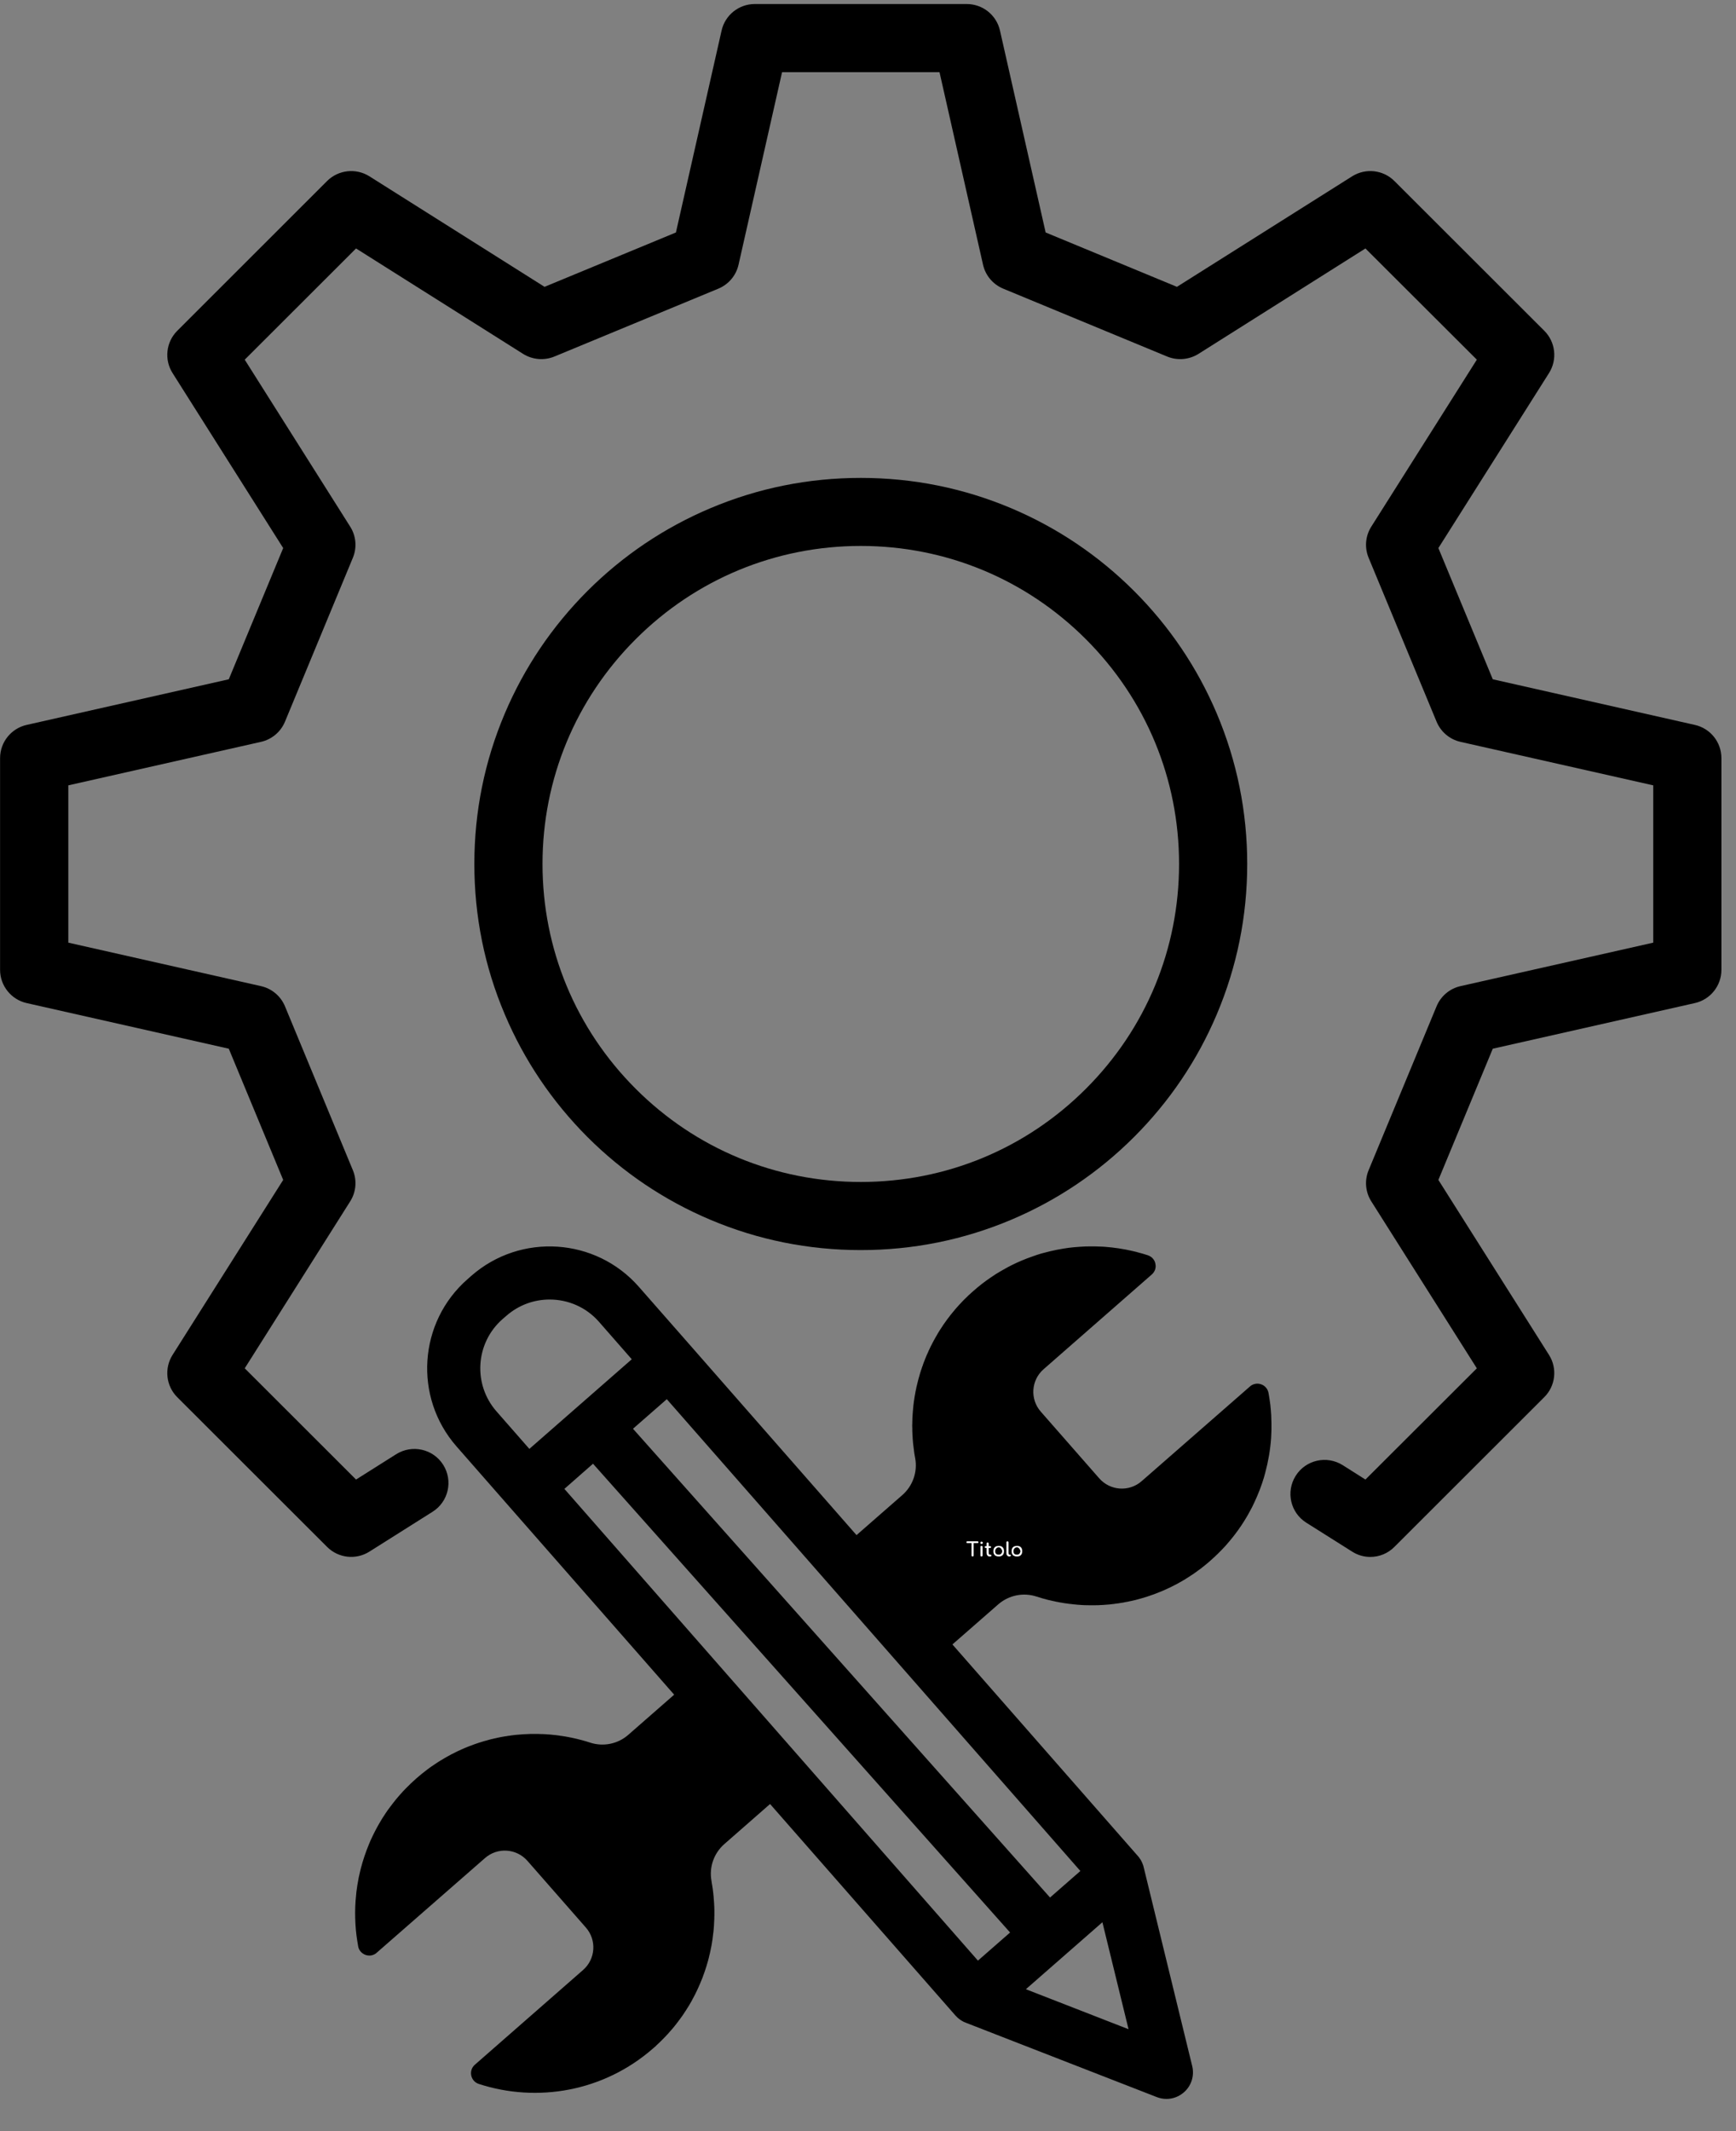 <svg xmlns="http://www.w3.org/2000/svg" xmlns:xlink="http://www.w3.org/1999/xlink" width="119" zoomAndPan="magnify" viewBox="0 0 89.25 109.5" height="146" preserveAspectRatio="xMidYMid meet" version="1.0"><rect x="0" y="0" width="89.25" height="109.5" fill="#808080" stroke="none"/><defs><g/><clipPath id="6c6a8fa422"><path d="M 0 0.207 L 88.508 0.207 L 88.508 80 L 0 80 Z M 0 0.207 " clip-rule="nonzero"/></clipPath><clipPath id="474e3ea16d"><path d="M 0.504 1 L 2 1 L 2 2 L 0.504 2 Z M 0.504 1 " clip-rule="nonzero"/></clipPath><clipPath id="732d431a47"><path d="M 3 1 L 3.836 1 L 3.836 2 L 3 2 Z M 3 1 " clip-rule="nonzero"/></clipPath><clipPath id="0ca55a64b2"><rect x="0" width="4" y="0" height="3"/></clipPath></defs><path fill="#000000" d="M 65.355 72.715 C 65.344 72.535 65.328 72.355 65.309 72.176 C 65.305 72.156 65.305 72.141 65.301 72.121 C 65.277 71.938 65.25 71.75 65.215 71.566 C 65.195 71.469 65.156 71.383 65.102 71.316 C 64.957 71.129 64.703 71.047 64.477 71.117 C 64.438 71.129 64.398 71.145 64.359 71.168 C 64.348 71.172 64.336 71.18 64.324 71.188 C 64.305 71.203 64.281 71.219 64.262 71.238 L 58.695 76.102 C 58.055 76.664 57.078 76.602 56.512 75.957 L 53.508 72.531 C 52.945 71.891 53.008 70.914 53.652 70.352 L 59.215 65.484 C 59.238 65.465 59.254 65.449 59.273 65.426 C 59.316 65.375 59.352 65.32 59.375 65.262 C 59.383 65.238 59.391 65.215 59.398 65.188 C 59.402 65.164 59.406 65.141 59.41 65.117 C 59.41 65.105 59.414 65.09 59.414 65.078 C 59.414 65.043 59.414 65.004 59.406 64.969 C 59.395 64.859 59.348 64.754 59.273 64.668 C 59.258 64.648 59.238 64.633 59.219 64.613 C 59.211 64.605 59.199 64.598 59.191 64.59 C 59.141 64.551 59.078 64.52 59.012 64.496 C 58.836 64.438 58.656 64.387 58.473 64.34 C 58.457 64.336 58.438 64.328 58.422 64.324 C 58.246 64.281 58.066 64.242 57.891 64.207 C 57.879 64.203 57.867 64.203 57.855 64.199 C 57.621 64.156 57.387 64.121 57.152 64.094 C 57.148 64.094 57.145 64.094 57.141 64.094 C 57.047 64.082 56.949 64.074 56.855 64.066 C 56.805 64.062 56.754 64.059 56.707 64.055 C 56.414 64.039 56.117 64.035 55.824 64.043 C 55.727 64.047 55.629 64.051 55.531 64.059 C 55.336 64.07 55.141 64.09 54.945 64.113 C 54.859 64.125 54.773 64.137 54.684 64.152 C 54.566 64.172 54.449 64.191 54.332 64.215 C 54.098 64.262 53.871 64.316 53.641 64.379 C 53.594 64.391 53.547 64.406 53.496 64.418 C 53.43 64.441 53.363 64.461 53.301 64.48 C 53.223 64.508 53.148 64.531 53.074 64.559 C 52.883 64.625 52.699 64.695 52.516 64.773 C 52.191 64.91 51.875 65.066 51.566 65.246 C 51.434 65.32 51.301 65.398 51.172 65.48 C 51.086 65.535 51 65.594 50.914 65.652 C 50.617 65.855 50.328 66.078 50.051 66.324 C 50.008 66.359 49.965 66.398 49.926 66.434 C 49.91 66.445 49.898 66.461 49.887 66.473 C 49.859 66.496 49.828 66.523 49.801 66.547 C 49.785 66.562 49.77 66.578 49.754 66.594 C 49.73 66.617 49.707 66.641 49.684 66.664 C 49.664 66.68 49.648 66.695 49.633 66.711 C 49.609 66.734 49.586 66.758 49.562 66.781 C 49.547 66.797 49.531 66.812 49.516 66.828 C 49.492 66.852 49.469 66.875 49.449 66.898 C 49.434 66.918 49.418 66.934 49.402 66.949 C 49.379 66.973 49.355 66.996 49.332 67.023 C 49.32 67.039 49.305 67.055 49.289 67.07 C 49.266 67.098 49.242 67.121 49.219 67.148 C 49.207 67.164 49.191 67.18 49.18 67.191 C 49.152 67.223 49.125 67.254 49.098 67.285 C 49.09 67.297 49.082 67.305 49.074 67.316 C 49.039 67.359 49.004 67.398 48.969 67.441 C 48.961 67.453 48.953 67.461 48.945 67.473 C 48.918 67.504 48.895 67.535 48.867 67.566 C 48.855 67.582 48.844 67.598 48.832 67.613 C 48.809 67.641 48.789 67.668 48.77 67.695 C 48.754 67.715 48.742 67.73 48.73 67.746 C 48.711 67.773 48.691 67.801 48.672 67.824 C 48.66 67.844 48.645 67.863 48.633 67.879 C 48.613 67.906 48.594 67.93 48.578 67.957 C 48.562 67.977 48.551 67.996 48.539 68.012 C 48.52 68.039 48.504 68.066 48.484 68.09 C 48.473 68.109 48.461 68.129 48.449 68.145 C 48.43 68.172 48.41 68.199 48.395 68.227 C 48.383 68.246 48.371 68.262 48.359 68.281 C 48.34 68.309 48.32 68.34 48.301 68.371 C 48.293 68.387 48.285 68.398 48.273 68.414 C 48.246 68.461 48.219 68.504 48.191 68.551 C 48.191 68.551 48.191 68.551 48.191 68.555 C 48.164 68.598 48.137 68.645 48.113 68.688 C 48.102 68.703 48.094 68.719 48.086 68.734 C 48.07 68.766 48.051 68.797 48.035 68.828 C 48.023 68.844 48.016 68.863 48.004 68.883 C 47.988 68.91 47.973 68.938 47.961 68.965 C 47.949 68.984 47.938 69.004 47.93 69.023 C 47.914 69.051 47.902 69.082 47.887 69.109 C 47.875 69.129 47.867 69.148 47.855 69.168 C 47.844 69.195 47.828 69.223 47.816 69.25 C 47.805 69.27 47.797 69.289 47.789 69.309 C 47.773 69.34 47.762 69.367 47.746 69.395 C 47.738 69.414 47.73 69.434 47.723 69.453 C 47.707 69.484 47.695 69.516 47.68 69.547 C 47.672 69.562 47.664 69.582 47.656 69.598 C 47.641 69.633 47.625 69.672 47.609 69.707 C 47.605 69.719 47.602 69.73 47.598 69.742 C 47.574 69.789 47.555 69.84 47.539 69.887 C 47.531 69.898 47.527 69.914 47.523 69.926 C 47.508 69.961 47.496 69.996 47.48 70.035 C 47.477 70.051 47.469 70.07 47.461 70.09 C 47.449 70.121 47.438 70.152 47.43 70.184 C 47.422 70.203 47.414 70.223 47.406 70.242 C 47.398 70.27 47.387 70.301 47.379 70.332 C 47.371 70.352 47.363 70.371 47.355 70.395 C 47.348 70.422 47.336 70.453 47.328 70.48 C 47.32 70.5 47.316 70.523 47.309 70.543 C 47.301 70.574 47.289 70.602 47.281 70.633 C 47.277 70.652 47.27 70.672 47.266 70.695 C 47.254 70.723 47.246 70.754 47.238 70.785 C 47.234 70.805 47.227 70.824 47.223 70.844 C 47.215 70.879 47.203 70.914 47.195 70.945 C 47.191 70.961 47.188 70.98 47.184 70.996 C 47.172 71.047 47.156 71.098 47.145 71.148 C 47.145 71.148 47.145 71.148 47.145 71.152 C 47.133 71.199 47.121 71.25 47.109 71.297 C 47.105 71.316 47.105 71.332 47.102 71.348 C 47.094 71.383 47.086 71.418 47.078 71.453 C 47.074 71.473 47.07 71.492 47.066 71.512 C 47.062 71.543 47.055 71.574 47.051 71.605 C 47.047 71.625 47.043 71.648 47.039 71.668 C 47.035 71.699 47.027 71.727 47.023 71.758 C 47.02 71.781 47.016 71.801 47.012 71.824 C 47.008 71.852 47.004 71.883 47 71.914 C 46.996 71.934 46.992 71.957 46.988 71.977 C 46.984 72.008 46.98 72.039 46.977 72.07 C 46.973 72.09 46.973 72.113 46.969 72.133 C 46.965 72.164 46.961 72.199 46.957 72.23 C 46.957 72.25 46.953 72.27 46.953 72.285 C 46.949 72.328 46.945 72.367 46.941 72.406 C 46.938 72.418 46.938 72.43 46.938 72.441 C 46.934 72.492 46.926 72.547 46.926 72.598 C 46.922 72.609 46.922 72.625 46.922 72.637 C 46.918 72.676 46.918 72.715 46.914 72.754 C 46.914 72.77 46.914 72.789 46.91 72.809 C 46.91 72.844 46.91 72.875 46.906 72.906 C 46.906 72.93 46.906 72.949 46.906 72.969 C 46.902 73 46.902 73.031 46.902 73.062 C 46.902 73.086 46.902 73.105 46.902 73.129 C 46.902 73.16 46.902 73.188 46.898 73.219 C 46.898 73.242 46.898 73.262 46.898 73.285 C 46.898 73.316 46.902 73.348 46.902 73.379 C 46.902 73.398 46.902 73.418 46.902 73.441 C 46.902 73.473 46.902 73.504 46.902 73.535 C 46.906 73.559 46.906 73.578 46.906 73.598 C 46.906 73.633 46.91 73.668 46.91 73.703 C 46.91 73.719 46.91 73.734 46.914 73.754 C 46.914 73.805 46.918 73.855 46.922 73.906 C 46.922 73.91 46.922 73.914 46.922 73.914 C 46.926 73.965 46.93 74.016 46.934 74.062 C 46.938 74.078 46.938 74.098 46.938 74.113 C 46.941 74.148 46.945 74.184 46.949 74.219 C 46.953 74.238 46.953 74.258 46.957 74.277 C 46.961 74.309 46.965 74.34 46.969 74.375 C 46.969 74.395 46.973 74.414 46.977 74.438 C 46.98 74.469 46.984 74.5 46.988 74.527 C 46.988 74.551 46.992 74.57 46.996 74.594 C 47 74.625 47.004 74.652 47.008 74.684 C 47.012 74.707 47.016 74.727 47.02 74.75 C 47.023 74.781 47.031 74.812 47.035 74.84 C 47.039 74.863 47.043 74.883 47.047 74.902 C 47.047 74.91 47.047 74.918 47.051 74.926 C 47.18 75.629 46.926 76.348 46.391 76.816 L 44.035 78.875 L 35.434 69.066 L 32.844 66.117 C 30.629 63.59 26.77 63.336 24.238 65.547 L 24.039 65.723 C 21.508 67.934 21.254 71.789 23.469 74.316 L 26.059 77.27 L 34.66 87.074 L 32.305 89.133 C 31.77 89.605 31.023 89.758 30.344 89.539 C 30.336 89.535 30.328 89.535 30.32 89.531 C 30.301 89.527 30.281 89.52 30.262 89.512 C 30.23 89.504 30.199 89.496 30.172 89.484 C 30.152 89.48 30.129 89.473 30.109 89.465 C 30.078 89.457 30.051 89.449 30.02 89.441 C 30 89.434 29.977 89.43 29.957 89.422 C 29.926 89.414 29.898 89.406 29.867 89.398 C 29.848 89.395 29.828 89.387 29.805 89.383 C 29.773 89.375 29.742 89.367 29.715 89.359 C 29.695 89.355 29.672 89.352 29.652 89.344 C 29.621 89.336 29.586 89.328 29.551 89.32 C 29.535 89.316 29.52 89.312 29.5 89.309 C 29.453 89.301 29.406 89.289 29.355 89.277 C 29.355 89.277 29.352 89.277 29.348 89.277 C 29.297 89.266 29.246 89.258 29.195 89.246 C 29.18 89.246 29.164 89.242 29.145 89.238 C 29.113 89.23 29.078 89.227 29.043 89.219 C 29.023 89.219 29.004 89.215 28.984 89.211 C 28.953 89.207 28.922 89.199 28.887 89.195 C 28.867 89.191 28.848 89.188 28.824 89.188 C 28.793 89.184 28.766 89.176 28.734 89.172 C 28.711 89.172 28.691 89.168 28.668 89.164 C 28.637 89.16 28.609 89.156 28.578 89.152 C 28.555 89.152 28.535 89.148 28.512 89.145 C 28.48 89.145 28.453 89.141 28.422 89.137 C 28.398 89.133 28.379 89.133 28.359 89.129 C 28.324 89.125 28.293 89.125 28.262 89.121 C 28.242 89.121 28.223 89.117 28.203 89.117 C 28.164 89.113 28.125 89.109 28.086 89.109 C 28.074 89.109 28.059 89.105 28.047 89.105 C 27.996 89.102 27.945 89.102 27.891 89.098 C 27.879 89.098 27.867 89.098 27.855 89.098 C 27.816 89.094 27.777 89.094 27.734 89.094 C 27.719 89.09 27.699 89.09 27.68 89.09 C 27.645 89.09 27.613 89.09 27.582 89.09 C 27.559 89.09 27.539 89.09 27.52 89.09 C 27.488 89.09 27.457 89.09 27.426 89.09 C 27.402 89.09 27.383 89.09 27.359 89.09 C 27.328 89.09 27.297 89.09 27.27 89.09 C 27.246 89.094 27.223 89.094 27.203 89.094 C 27.172 89.094 27.141 89.094 27.109 89.098 C 27.09 89.098 27.066 89.098 27.047 89.102 C 27.016 89.102 26.984 89.102 26.949 89.105 C 26.93 89.105 26.91 89.105 26.891 89.109 C 26.855 89.109 26.82 89.113 26.785 89.117 C 26.77 89.117 26.75 89.117 26.734 89.121 C 26.684 89.125 26.633 89.129 26.586 89.133 C 26.582 89.133 26.582 89.133 26.578 89.133 C 26.527 89.137 26.477 89.145 26.426 89.148 C 26.406 89.152 26.391 89.152 26.375 89.156 C 26.34 89.16 26.305 89.164 26.27 89.168 C 26.25 89.172 26.23 89.176 26.207 89.18 C 26.176 89.184 26.145 89.188 26.113 89.191 C 26.094 89.195 26.07 89.199 26.051 89.203 C 26.02 89.207 25.988 89.211 25.961 89.215 C 25.938 89.219 25.914 89.223 25.895 89.227 C 25.863 89.234 25.832 89.238 25.805 89.242 C 25.781 89.246 25.762 89.25 25.738 89.254 C 25.707 89.262 25.676 89.27 25.648 89.273 C 25.625 89.277 25.605 89.281 25.586 89.285 C 25.551 89.293 25.52 89.301 25.488 89.309 C 25.469 89.312 25.449 89.316 25.43 89.32 C 25.395 89.328 25.355 89.336 25.316 89.348 C 25.305 89.352 25.293 89.352 25.277 89.355 C 25.227 89.367 25.176 89.383 25.125 89.395 C 25.113 89.398 25.102 89.402 25.09 89.406 C 25.051 89.414 25.012 89.426 24.977 89.438 C 24.957 89.441 24.938 89.445 24.918 89.453 C 24.887 89.461 24.855 89.473 24.824 89.48 C 24.805 89.488 24.781 89.492 24.762 89.5 C 24.73 89.508 24.703 89.52 24.672 89.527 C 24.652 89.535 24.629 89.539 24.609 89.547 C 24.578 89.559 24.551 89.566 24.52 89.578 C 24.5 89.586 24.48 89.59 24.457 89.598 C 24.43 89.609 24.398 89.621 24.371 89.629 C 24.348 89.637 24.328 89.645 24.309 89.652 C 24.277 89.664 24.246 89.676 24.219 89.688 C 24.199 89.695 24.18 89.699 24.16 89.707 C 24.125 89.723 24.094 89.734 24.062 89.746 C 24.043 89.754 24.027 89.762 24.012 89.766 C 23.965 89.785 23.918 89.805 23.867 89.824 C 23.867 89.828 23.867 89.828 23.863 89.828 C 23.816 89.848 23.766 89.871 23.719 89.891 C 23.703 89.898 23.688 89.906 23.672 89.914 C 23.637 89.93 23.605 89.941 23.574 89.957 C 23.555 89.969 23.535 89.977 23.516 89.984 C 23.488 90 23.457 90.012 23.43 90.027 C 23.41 90.039 23.391 90.047 23.367 90.059 C 23.34 90.07 23.312 90.086 23.285 90.102 C 23.266 90.109 23.246 90.121 23.223 90.129 C 23.195 90.145 23.168 90.16 23.141 90.176 C 23.121 90.188 23.102 90.195 23.082 90.207 C 23.055 90.223 23.023 90.238 22.996 90.254 C 22.977 90.266 22.957 90.273 22.941 90.285 C 22.91 90.301 22.879 90.32 22.852 90.336 C 22.832 90.348 22.816 90.355 22.801 90.367 C 22.766 90.387 22.73 90.406 22.695 90.43 C 22.684 90.438 22.672 90.441 22.66 90.449 C 22.613 90.48 22.566 90.508 22.523 90.535 C 22.512 90.543 22.5 90.551 22.488 90.559 C 22.453 90.582 22.418 90.602 22.387 90.625 C 22.367 90.637 22.352 90.648 22.336 90.66 C 22.309 90.68 22.277 90.699 22.25 90.719 C 22.23 90.73 22.215 90.742 22.195 90.754 C 22.168 90.773 22.141 90.793 22.113 90.812 C 22.098 90.824 22.078 90.84 22.059 90.852 C 22.035 90.871 22.008 90.891 21.98 90.91 C 21.961 90.926 21.945 90.938 21.926 90.953 C 21.898 90.973 21.875 90.992 21.848 91.012 C 21.832 91.027 21.812 91.039 21.793 91.055 C 21.766 91.074 21.742 91.094 21.715 91.117 C 21.699 91.129 21.68 91.145 21.664 91.156 C 21.633 91.18 21.605 91.203 21.578 91.23 C 21.562 91.242 21.551 91.254 21.535 91.266 C 21.492 91.301 21.449 91.336 21.41 91.371 C 21.211 91.547 21.02 91.727 20.84 91.914 C 20.77 91.988 20.695 92.062 20.629 92.141 C 20.586 92.188 20.543 92.234 20.5 92.285 C 20.395 92.406 20.293 92.531 20.195 92.66 C 20.102 92.777 20.012 92.902 19.922 93.023 C 19.887 93.074 19.855 93.121 19.82 93.172 C 19.797 93.207 19.773 93.246 19.75 93.281 C 19.719 93.328 19.691 93.375 19.66 93.418 C 19.609 93.504 19.559 93.586 19.508 93.672 C 19.426 93.812 19.348 93.957 19.273 94.102 C 19.195 94.258 19.117 94.414 19.047 94.57 C 19.02 94.637 18.992 94.699 18.965 94.766 C 18.797 95.172 18.656 95.59 18.547 96.016 C 18.539 96.051 18.527 96.09 18.52 96.129 C 18.492 96.234 18.469 96.344 18.445 96.453 C 18.441 96.48 18.438 96.508 18.43 96.535 C 18.387 96.754 18.352 96.977 18.324 97.199 C 18.309 97.352 18.293 97.508 18.281 97.66 C 18.266 97.867 18.258 98.07 18.258 98.277 C 18.258 98.441 18.262 98.609 18.27 98.773 C 18.273 98.82 18.273 98.867 18.277 98.91 C 18.289 99.094 18.305 99.273 18.328 99.453 C 18.34 99.531 18.348 99.613 18.363 99.691 C 18.379 99.797 18.395 99.898 18.414 100.004 C 18.43 100.098 18.469 100.18 18.52 100.246 C 18.531 100.258 18.539 100.273 18.551 100.281 C 18.559 100.293 18.57 100.305 18.582 100.316 C 18.594 100.324 18.605 100.336 18.617 100.344 C 18.629 100.355 18.641 100.363 18.652 100.371 C 18.746 100.438 18.859 100.477 18.977 100.477 C 18.977 100.477 18.977 100.477 18.98 100.477 C 19.016 100.477 19.051 100.477 19.09 100.469 C 19.102 100.465 19.113 100.465 19.125 100.461 C 19.188 100.445 19.246 100.422 19.305 100.383 C 19.324 100.367 19.348 100.352 19.367 100.332 L 24.934 95.469 C 25.574 94.906 26.551 94.969 27.117 95.613 L 30.121 99.039 C 30.684 99.68 30.621 100.656 29.977 101.219 L 24.414 106.086 C 24.074 106.383 24.188 106.934 24.617 107.074 C 27.613 108.051 31.035 107.473 33.578 105.246 C 33.621 105.211 33.66 105.172 33.703 105.137 C 33.715 105.121 33.73 105.109 33.742 105.098 C 33.77 105.074 33.797 105.047 33.824 105.02 C 33.84 105.008 33.855 104.992 33.871 104.977 C 33.898 104.953 33.922 104.93 33.945 104.906 C 33.961 104.891 33.977 104.875 33.992 104.859 C 34.016 104.836 34.039 104.812 34.062 104.789 C 34.078 104.773 34.098 104.758 34.113 104.738 C 34.133 104.715 34.156 104.691 34.18 104.668 C 34.195 104.652 34.211 104.637 34.227 104.621 C 34.25 104.598 34.273 104.57 34.293 104.547 C 34.309 104.531 34.324 104.516 34.34 104.5 C 34.363 104.473 34.387 104.449 34.406 104.422 C 34.422 104.406 34.434 104.391 34.449 104.375 C 34.477 104.348 34.5 104.316 34.527 104.285 C 34.535 104.273 34.547 104.262 34.555 104.254 C 34.59 104.211 34.625 104.168 34.66 104.129 C 34.668 104.117 34.676 104.105 34.684 104.098 C 34.711 104.066 34.734 104.035 34.762 104 C 34.773 103.984 34.785 103.969 34.797 103.953 C 34.816 103.926 34.84 103.902 34.859 103.875 C 34.871 103.855 34.887 103.84 34.898 103.82 C 34.918 103.797 34.938 103.77 34.957 103.742 C 34.969 103.727 34.98 103.707 34.996 103.688 C 35.012 103.664 35.031 103.637 35.051 103.613 C 35.062 103.594 35.078 103.574 35.09 103.559 C 35.105 103.531 35.125 103.504 35.145 103.477 C 35.156 103.461 35.168 103.441 35.18 103.422 C 35.199 103.398 35.215 103.367 35.234 103.34 C 35.246 103.324 35.258 103.309 35.27 103.289 C 35.289 103.258 35.305 103.23 35.324 103.199 C 35.336 103.184 35.344 103.168 35.352 103.156 C 35.383 103.109 35.41 103.062 35.438 103.02 C 35.438 103.016 35.438 103.016 35.438 103.016 C 35.465 102.969 35.488 102.926 35.516 102.883 C 35.523 102.867 35.531 102.852 35.543 102.836 C 35.559 102.805 35.578 102.773 35.594 102.742 C 35.602 102.723 35.613 102.707 35.621 102.688 C 35.637 102.66 35.652 102.633 35.668 102.602 C 35.68 102.582 35.688 102.562 35.699 102.543 C 35.711 102.516 35.727 102.488 35.742 102.461 C 35.75 102.441 35.762 102.422 35.77 102.402 C 35.785 102.375 35.797 102.348 35.812 102.316 C 35.82 102.297 35.832 102.277 35.84 102.258 C 35.855 102.23 35.867 102.203 35.879 102.172 C 35.891 102.152 35.898 102.133 35.906 102.113 C 35.922 102.086 35.934 102.055 35.945 102.023 C 35.953 102.008 35.961 101.988 35.969 101.973 C 35.984 101.934 36 101.898 36.016 101.859 C 36.02 101.848 36.027 101.836 36.031 101.824 C 36.051 101.777 36.07 101.73 36.09 101.68 C 36.094 101.668 36.098 101.656 36.105 101.645 C 36.117 101.605 36.133 101.57 36.145 101.535 C 36.152 101.516 36.16 101.496 36.164 101.48 C 36.176 101.449 36.188 101.418 36.199 101.387 C 36.207 101.367 36.215 101.348 36.219 101.328 C 36.23 101.297 36.242 101.266 36.25 101.238 C 36.258 101.219 36.266 101.195 36.27 101.176 C 36.281 101.148 36.289 101.117 36.297 101.09 C 36.305 101.066 36.312 101.047 36.32 101.023 C 36.328 100.996 36.336 100.965 36.344 100.938 C 36.352 100.918 36.355 100.895 36.363 100.875 C 36.371 100.844 36.379 100.812 36.391 100.781 C 36.395 100.762 36.398 100.742 36.406 100.723 C 36.414 100.691 36.422 100.656 36.434 100.621 C 36.438 100.605 36.441 100.59 36.445 100.574 C 36.457 100.523 36.469 100.473 36.48 100.422 C 36.48 100.418 36.484 100.418 36.484 100.418 C 36.496 100.367 36.504 100.32 36.516 100.27 C 36.52 100.254 36.523 100.234 36.527 100.219 C 36.535 100.184 36.543 100.152 36.547 100.117 C 36.551 100.098 36.555 100.078 36.559 100.059 C 36.566 100.027 36.57 99.996 36.578 99.965 C 36.582 99.941 36.586 99.922 36.59 99.898 C 36.594 99.871 36.598 99.84 36.605 99.809 C 36.605 99.789 36.609 99.766 36.613 99.746 C 36.617 99.715 36.625 99.684 36.629 99.656 C 36.633 99.633 36.633 99.613 36.637 99.59 C 36.641 99.559 36.645 99.527 36.648 99.496 C 36.652 99.477 36.656 99.457 36.656 99.434 C 36.66 99.402 36.664 99.371 36.668 99.336 C 36.672 99.32 36.672 99.301 36.676 99.281 C 36.68 99.242 36.684 99.203 36.688 99.164 C 36.688 99.152 36.691 99.137 36.691 99.125 C 36.695 99.074 36.699 99.023 36.703 98.973 C 36.703 98.957 36.703 98.945 36.707 98.934 C 36.707 98.895 36.711 98.855 36.711 98.816 C 36.715 98.797 36.715 98.777 36.715 98.758 C 36.719 98.727 36.719 98.695 36.719 98.66 C 36.723 98.641 36.723 98.621 36.723 98.598 C 36.723 98.566 36.723 98.535 36.723 98.504 C 36.727 98.484 36.727 98.461 36.727 98.441 C 36.727 98.41 36.727 98.379 36.727 98.348 C 36.727 98.328 36.727 98.305 36.727 98.285 C 36.727 98.254 36.727 98.223 36.727 98.191 C 36.727 98.172 36.727 98.148 36.727 98.129 C 36.723 98.094 36.723 98.062 36.723 98.031 C 36.723 98.012 36.723 97.992 36.723 97.973 C 36.719 97.938 36.719 97.902 36.715 97.867 C 36.715 97.848 36.715 97.832 36.715 97.816 C 36.711 97.766 36.707 97.711 36.703 97.66 C 36.703 97.656 36.703 97.656 36.703 97.652 C 36.699 97.602 36.695 97.555 36.691 97.504 C 36.691 97.488 36.688 97.469 36.688 97.453 C 36.684 97.418 36.68 97.383 36.676 97.348 C 36.676 97.328 36.672 97.309 36.672 97.289 C 36.668 97.258 36.664 97.227 36.66 97.195 C 36.656 97.172 36.656 97.152 36.652 97.129 C 36.648 97.102 36.645 97.07 36.641 97.039 C 36.637 97.016 36.633 96.996 36.629 96.973 C 36.625 96.945 36.621 96.914 36.617 96.883 C 36.613 96.863 36.609 96.84 36.605 96.82 C 36.602 96.789 36.598 96.758 36.59 96.727 C 36.59 96.707 36.586 96.684 36.582 96.664 C 36.578 96.656 36.578 96.648 36.578 96.641 C 36.449 95.941 36.699 95.223 37.238 94.75 L 39.59 92.691 L 49.121 103.559 C 49.125 103.562 49.133 103.57 49.137 103.574 C 49.145 103.582 49.152 103.59 49.16 103.598 C 49.172 103.613 49.184 103.625 49.199 103.637 C 49.203 103.645 49.211 103.648 49.215 103.656 C 49.234 103.672 49.254 103.688 49.27 103.703 C 49.273 103.707 49.273 103.707 49.277 103.707 C 49.32 103.746 49.367 103.781 49.418 103.809 C 49.441 103.824 49.465 103.84 49.488 103.852 C 49.492 103.855 49.492 103.855 49.496 103.855 C 49.52 103.871 49.543 103.883 49.566 103.895 C 49.57 103.895 49.57 103.895 49.574 103.895 C 49.605 103.91 49.637 103.922 49.668 103.934 L 59.473 107.75 C 59.633 107.812 59.801 107.844 59.969 107.844 C 60.293 107.844 60.613 107.727 60.867 107.504 C 61.25 107.172 61.414 106.652 61.293 106.156 L 58.797 95.934 C 58.793 95.93 58.793 95.922 58.793 95.918 C 58.785 95.898 58.781 95.879 58.777 95.859 C 58.773 95.852 58.77 95.844 58.77 95.836 C 58.762 95.816 58.754 95.797 58.746 95.777 C 58.746 95.773 58.742 95.766 58.742 95.762 C 58.73 95.738 58.723 95.711 58.711 95.688 C 58.707 95.684 58.703 95.676 58.699 95.668 C 58.691 95.652 58.684 95.633 58.676 95.617 C 58.672 95.609 58.668 95.602 58.664 95.594 C 58.652 95.578 58.645 95.562 58.633 95.543 C 58.629 95.539 58.625 95.531 58.621 95.527 C 58.609 95.504 58.594 95.48 58.578 95.461 C 58.574 95.457 58.57 95.453 58.57 95.449 C 58.555 95.434 58.543 95.414 58.531 95.398 C 58.523 95.391 58.52 95.387 58.512 95.379 C 58.508 95.371 58.504 95.367 58.496 95.359 L 48.965 84.492 L 51.32 82.434 C 51.859 81.965 52.605 81.809 53.285 82.031 C 53.293 82.031 53.297 82.035 53.305 82.035 C 53.324 82.043 53.348 82.051 53.367 82.055 C 53.395 82.066 53.426 82.074 53.457 82.082 C 53.477 82.09 53.496 82.098 53.52 82.102 C 53.547 82.109 53.578 82.121 53.605 82.129 C 53.629 82.133 53.648 82.141 53.668 82.145 C 53.699 82.152 53.73 82.16 53.758 82.168 C 53.781 82.176 53.801 82.18 53.82 82.188 C 53.852 82.195 53.883 82.203 53.914 82.211 C 53.934 82.215 53.953 82.219 53.973 82.223 C 54.008 82.23 54.043 82.238 54.074 82.246 C 54.09 82.25 54.109 82.254 54.125 82.258 C 54.172 82.27 54.223 82.281 54.27 82.289 C 54.273 82.289 54.277 82.293 54.277 82.293 C 54.328 82.301 54.379 82.312 54.43 82.32 C 54.449 82.324 54.465 82.328 54.48 82.332 C 54.516 82.336 54.551 82.344 54.586 82.348 C 54.605 82.352 54.625 82.355 54.645 82.359 C 54.676 82.363 54.707 82.367 54.738 82.375 C 54.758 82.375 54.781 82.379 54.801 82.383 C 54.832 82.387 54.863 82.391 54.895 82.395 C 54.914 82.398 54.938 82.402 54.957 82.406 C 54.988 82.406 55.02 82.41 55.051 82.414 C 55.07 82.418 55.094 82.422 55.113 82.422 C 55.145 82.426 55.176 82.43 55.207 82.434 C 55.227 82.434 55.25 82.438 55.27 82.438 C 55.301 82.441 55.336 82.445 55.367 82.449 C 55.387 82.449 55.406 82.449 55.426 82.453 C 55.461 82.457 55.5 82.457 55.539 82.461 C 55.555 82.461 55.566 82.461 55.578 82.465 C 55.633 82.465 55.684 82.469 55.734 82.473 C 55.746 82.473 55.758 82.473 55.77 82.473 C 55.812 82.473 55.852 82.477 55.891 82.477 C 55.91 82.477 55.93 82.477 55.945 82.477 C 55.98 82.48 56.012 82.48 56.047 82.48 C 56.066 82.48 56.09 82.48 56.109 82.48 C 56.141 82.48 56.172 82.48 56.203 82.48 C 56.223 82.48 56.246 82.48 56.27 82.48 C 56.297 82.48 56.328 82.477 56.359 82.477 C 56.383 82.477 56.402 82.477 56.426 82.477 C 56.457 82.477 56.484 82.473 56.516 82.473 C 56.539 82.473 56.559 82.473 56.582 82.469 C 56.613 82.469 56.645 82.465 56.676 82.465 C 56.695 82.465 56.719 82.461 56.738 82.461 C 56.773 82.457 56.805 82.457 56.84 82.453 C 56.859 82.453 56.875 82.449 56.895 82.449 C 56.941 82.445 56.992 82.441 57.043 82.438 C 57.043 82.438 57.047 82.438 57.047 82.438 C 57.102 82.43 57.152 82.426 57.203 82.418 C 57.219 82.418 57.238 82.414 57.254 82.414 C 57.289 82.41 57.324 82.406 57.359 82.398 C 57.379 82.398 57.398 82.395 57.418 82.391 C 57.449 82.387 57.48 82.383 57.512 82.379 C 57.535 82.375 57.555 82.371 57.578 82.367 C 57.605 82.363 57.637 82.359 57.668 82.352 C 57.691 82.352 57.711 82.348 57.734 82.344 C 57.762 82.336 57.793 82.332 57.824 82.324 C 57.844 82.32 57.867 82.316 57.887 82.312 C 57.918 82.309 57.949 82.301 57.98 82.297 C 58 82.293 58.023 82.285 58.043 82.281 C 58.074 82.277 58.105 82.27 58.141 82.262 C 58.16 82.258 58.176 82.254 58.195 82.25 C 58.234 82.242 58.273 82.23 58.309 82.223 C 58.324 82.219 58.336 82.215 58.348 82.215 C 58.398 82.199 58.449 82.188 58.5 82.176 C 58.512 82.172 58.523 82.168 58.539 82.164 C 58.574 82.152 58.613 82.145 58.652 82.133 C 58.672 82.129 58.691 82.121 58.707 82.117 C 58.742 82.109 58.773 82.098 58.805 82.09 C 58.824 82.082 58.844 82.078 58.863 82.07 C 58.895 82.062 58.926 82.051 58.957 82.043 C 58.977 82.035 58.996 82.027 59.02 82.02 C 59.047 82.012 59.078 82.004 59.105 81.992 C 59.129 81.984 59.148 81.977 59.168 81.969 C 59.199 81.961 59.227 81.949 59.258 81.938 C 59.277 81.934 59.301 81.926 59.32 81.918 C 59.352 81.906 59.379 81.895 59.41 81.883 C 59.43 81.875 59.449 81.867 59.469 81.859 C 59.5 81.848 59.535 81.836 59.566 81.82 C 59.582 81.816 59.602 81.809 59.617 81.801 C 59.664 81.781 59.711 81.762 59.762 81.742 C 59.812 81.719 59.859 81.699 59.91 81.676 C 59.926 81.672 59.941 81.664 59.957 81.656 C 59.988 81.641 60.023 81.625 60.055 81.609 C 60.074 81.602 60.094 81.594 60.109 81.586 C 60.141 81.57 60.168 81.555 60.199 81.543 C 60.219 81.531 60.238 81.523 60.258 81.512 C 60.285 81.5 60.316 81.484 60.344 81.469 C 60.363 81.461 60.383 81.449 60.402 81.438 C 60.43 81.426 60.457 81.41 60.488 81.395 C 60.508 81.383 60.527 81.375 60.547 81.363 C 60.574 81.348 60.602 81.332 60.629 81.316 C 60.648 81.305 60.668 81.293 60.688 81.285 C 60.719 81.266 60.746 81.25 60.777 81.234 C 60.793 81.223 60.812 81.211 60.828 81.203 C 60.863 81.184 60.898 81.16 60.934 81.141 C 60.945 81.133 60.957 81.125 60.969 81.117 C 61.012 81.09 61.059 81.062 61.105 81.031 C 61.117 81.023 61.129 81.02 61.137 81.012 C 61.172 80.988 61.207 80.965 61.242 80.941 C 61.258 80.934 61.273 80.922 61.293 80.91 C 61.32 80.891 61.348 80.871 61.379 80.852 C 61.395 80.84 61.414 80.824 61.434 80.812 C 61.457 80.793 61.484 80.777 61.512 80.758 C 61.531 80.742 61.551 80.73 61.566 80.715 C 61.594 80.695 61.621 80.68 61.645 80.66 C 61.664 80.645 61.684 80.629 61.703 80.617 C 61.727 80.598 61.754 80.578 61.781 80.559 C 61.797 80.543 61.816 80.531 61.832 80.516 C 61.859 80.496 61.887 80.473 61.914 80.453 C 61.93 80.438 61.945 80.426 61.965 80.41 C 61.992 80.387 62.02 80.363 62.051 80.34 C 62.062 80.328 62.078 80.316 62.094 80.305 C 62.137 80.27 62.176 80.234 62.219 80.195 C 62.496 79.953 62.758 79.695 63 79.43 C 63.066 79.352 63.137 79.273 63.203 79.195 C 63.27 79.117 63.332 79.039 63.395 78.961 C 63.441 78.902 63.484 78.848 63.527 78.789 C 63.727 78.523 63.914 78.246 64.082 77.961 C 64.133 77.875 64.184 77.789 64.23 77.699 C 64.277 77.613 64.324 77.527 64.371 77.438 C 64.414 77.348 64.457 77.258 64.5 77.168 C 64.543 77.078 64.582 76.988 64.621 76.898 C 64.719 76.672 64.809 76.441 64.887 76.207 C 64.918 76.113 64.949 76.02 64.977 75.926 C 65 75.84 65.023 75.758 65.047 75.672 C 65.203 75.094 65.305 74.5 65.348 73.906 C 65.352 73.855 65.352 73.809 65.355 73.758 C 65.359 73.664 65.363 73.566 65.367 73.473 C 65.367 73.469 65.367 73.465 65.367 73.461 C 65.371 73.223 65.367 72.988 65.355 72.75 C 65.355 72.738 65.355 72.727 65.355 72.715 Z M 25.84 67.773 L 26.039 67.602 C 26.68 67.043 27.469 66.77 28.258 66.77 C 29.195 66.77 30.129 67.156 30.793 67.914 L 32.48 69.84 L 27.215 74.445 L 25.527 72.52 C 24.301 71.125 24.441 68.996 25.84 67.773 Z M 30.488 75.207 L 51.93 99.293 L 50.277 100.738 L 29.016 76.5 Z M 52.742 102.207 L 56.676 98.766 L 58.02 104.262 Z M 53.984 97.496 L 32.543 73.41 L 34.281 71.891 L 55.543 96.133 Z M 53.984 97.496 " fill-opacity="1" fill-rule="nonzero"/><g clip-path="url(#6c6a8fa422)"><path fill="#000000" d="M 87.133 37.246 L 76.746 34.902 L 73.949 28.16 L 79.637 19.168 C 80.074 18.477 79.973 17.574 79.395 16.996 L 71.688 9.301 C 71.109 8.723 70.207 8.625 69.516 9.059 L 60.508 14.738 L 53.758 11.945 L 51.41 1.57 C 51.23 0.773 50.52 0.207 49.699 0.207 L 38.805 0.207 C 37.988 0.207 37.277 0.773 37.098 1.57 L 34.75 11.945 L 27.996 14.738 L 18.992 9.059 C 18.301 8.625 17.398 8.723 16.816 9.301 L 9.113 16.996 C 8.535 17.574 8.434 18.477 8.871 19.168 L 14.559 28.16 L 11.762 34.902 L 1.371 37.246 C 0.574 37.426 0.004 38.133 0.004 38.953 L 0.004 49.832 C 0.004 50.648 0.574 51.359 1.371 51.539 L 11.762 53.883 L 14.559 60.625 L 8.871 69.617 C 8.434 70.309 8.535 71.211 9.113 71.789 L 16.816 79.48 C 17.398 80.062 18.301 80.16 18.992 79.723 L 22.238 77.676 C 23.059 77.16 23.301 76.082 22.785 75.262 C 22.27 74.445 21.188 74.203 20.367 74.719 L 18.305 76.02 L 12.582 70.305 L 18.004 61.727 C 18.309 61.246 18.359 60.648 18.141 60.125 L 14.652 51.707 C 14.434 51.18 13.973 50.793 13.418 50.668 L 3.512 48.434 L 3.512 40.352 L 13.418 38.117 C 13.973 37.992 14.434 37.605 14.652 37.078 L 18.141 28.66 C 18.359 28.137 18.309 27.539 18.004 27.059 L 12.582 18.48 L 18.305 12.766 L 26.895 18.184 C 27.375 18.484 27.973 18.535 28.5 18.32 L 36.93 14.832 C 37.457 14.613 37.844 14.156 37.969 13.602 L 40.207 3.707 L 48.301 3.707 L 50.539 13.602 C 50.664 14.156 51.051 14.613 51.578 14.832 L 60.008 18.32 C 60.531 18.535 61.133 18.484 61.613 18.184 L 70.199 12.766 L 75.926 18.48 L 70.5 27.059 C 70.195 27.539 70.145 28.137 70.363 28.66 L 73.855 37.078 C 74.074 37.605 74.531 37.992 75.086 38.117 L 84.996 40.352 L 84.996 48.434 L 75.086 50.668 C 74.531 50.793 74.074 51.18 73.855 51.707 L 70.363 60.125 C 70.145 60.648 70.195 61.246 70.5 61.727 L 75.926 70.305 L 70.199 76.02 L 69.031 75.281 C 68.211 74.766 67.129 75.008 66.613 75.828 C 66.098 76.645 66.34 77.723 67.16 78.238 L 69.516 79.723 C 69.801 79.906 70.125 79.996 70.449 79.996 C 70.902 79.996 71.352 79.82 71.688 79.48 L 79.391 71.789 C 79.973 71.211 80.074 70.309 79.637 69.617 L 73.949 60.625 L 76.746 53.883 L 87.133 51.539 C 87.934 51.359 88.5 50.648 88.5 49.832 L 88.5 38.953 C 88.5 38.133 87.934 37.426 87.133 37.246 Z M 87.133 37.246 " fill-opacity="1" fill-rule="nonzero"/></g><path fill="#000000" d="M 36.52 62.672 C 38.969 63.707 41.57 64.23 44.254 64.23 C 46.934 64.23 49.535 63.707 51.988 62.672 C 54.352 61.672 56.477 60.242 58.301 58.422 C 60.125 56.598 61.559 54.477 62.559 52.113 C 63.594 49.668 64.121 47.07 64.121 44.391 C 64.121 41.715 63.594 39.117 62.559 36.668 C 61.559 34.309 60.125 32.184 58.301 30.363 C 56.477 28.543 54.352 27.113 51.988 26.113 C 49.535 25.078 46.934 24.555 44.254 24.555 C 41.57 24.555 38.969 25.078 36.52 26.113 C 34.152 27.113 32.027 28.543 30.203 30.363 C 28.383 32.184 26.949 34.309 25.949 36.668 C 24.91 39.117 24.387 41.715 24.387 44.391 C 24.387 47.07 24.91 49.668 25.949 52.113 C 26.949 54.477 28.383 56.598 30.203 58.422 C 32.027 60.242 34.152 61.672 36.52 62.672 Z M 32.684 32.84 C 35.773 29.754 39.883 28.051 44.254 28.051 C 48.625 28.051 52.734 29.754 55.824 32.84 C 58.914 35.926 60.617 40.027 60.617 44.391 C 60.617 48.758 58.914 52.859 55.824 55.945 C 52.734 59.031 48.625 60.73 44.254 60.73 C 39.883 60.73 35.773 59.031 32.684 55.945 C 29.594 52.859 27.891 48.758 27.891 44.391 C 27.891 40.027 29.594 35.926 32.684 32.84 Z M 32.684 32.84 " fill-opacity="1" fill-rule="nonzero"/><g transform="matrix(1, 0, 0, 1, 49, 78)"><g clip-path="url(#0ca55a64b2)"><g clip-path="url(#474e3ea16d)"><g fill="#ffffff" fill-opacity="1"><g transform="translate(0.666, 1.973)"><g><path d="M 0.594 -0.781 C 0.613 -0.781 0.625 -0.773 0.625 -0.766 C 0.633 -0.754 0.641 -0.742 0.641 -0.734 C 0.641 -0.723 0.633 -0.711 0.625 -0.703 C 0.625 -0.691 0.613 -0.688 0.594 -0.688 L 0.391 -0.688 L 0.391 -0.047 C 0.391 -0.035 0.383 -0.023 0.375 -0.016 C 0.363 -0.004 0.348 0 0.328 0 C 0.316 0 0.305 -0.004 0.297 -0.016 C 0.285 -0.023 0.281 -0.035 0.281 -0.047 L 0.281 -0.688 L 0.062 -0.688 C 0.051 -0.688 0.039 -0.691 0.031 -0.703 C 0.02 -0.711 0.016 -0.723 0.016 -0.734 C 0.016 -0.742 0.02 -0.754 0.031 -0.766 C 0.039 -0.773 0.051 -0.781 0.062 -0.781 Z M 0.594 -0.781 "/></g></g></g></g><g fill="#ffffff" fill-opacity="1"><g transform="translate(1.312, 1.973)"><g><path d="M 0.156 0 C 0.133 0 0.117 -0.004 0.109 -0.016 C 0.098 -0.023 0.094 -0.035 0.094 -0.047 L 0.094 -0.5 C 0.094 -0.508 0.098 -0.52 0.109 -0.531 C 0.117 -0.539 0.133 -0.547 0.156 -0.547 C 0.164 -0.547 0.176 -0.539 0.188 -0.531 C 0.195 -0.52 0.203 -0.508 0.203 -0.5 L 0.203 -0.047 C 0.203 -0.035 0.195 -0.023 0.188 -0.016 C 0.176 -0.004 0.164 0 0.156 0 Z M 0.156 -0.641 C 0.133 -0.641 0.117 -0.645 0.109 -0.656 C 0.098 -0.664 0.094 -0.68 0.094 -0.703 C 0.094 -0.723 0.098 -0.738 0.109 -0.75 C 0.117 -0.758 0.133 -0.766 0.156 -0.766 C 0.164 -0.766 0.176 -0.758 0.188 -0.75 C 0.207 -0.738 0.219 -0.723 0.219 -0.703 C 0.219 -0.68 0.207 -0.664 0.188 -0.656 C 0.176 -0.645 0.164 -0.641 0.156 -0.641 Z M 0.156 -0.641 "/></g></g></g><g fill="#ffffff" fill-opacity="1"><g transform="translate(1.611, 1.973)"><g><path d="M 0.328 -0.094 C 0.336 -0.094 0.344 -0.086 0.344 -0.078 C 0.352 -0.078 0.359 -0.066 0.359 -0.047 C 0.359 -0.035 0.352 -0.023 0.344 -0.016 C 0.332 -0.004 0.32 0 0.312 0 L 0.281 0 C 0.25 0 0.219 -0.004 0.188 -0.016 C 0.164 -0.035 0.145 -0.062 0.125 -0.094 C 0.113 -0.125 0.109 -0.156 0.109 -0.188 L 0.109 -0.438 L 0.062 -0.438 C 0.051 -0.438 0.039 -0.441 0.031 -0.453 C 0.02 -0.461 0.016 -0.473 0.016 -0.484 C 0.016 -0.492 0.02 -0.504 0.031 -0.516 C 0.039 -0.523 0.051 -0.531 0.062 -0.531 L 0.109 -0.531 L 0.109 -0.672 C 0.109 -0.68 0.113 -0.691 0.125 -0.703 C 0.133 -0.711 0.145 -0.719 0.156 -0.719 C 0.176 -0.719 0.191 -0.711 0.203 -0.703 C 0.211 -0.691 0.219 -0.68 0.219 -0.672 L 0.219 -0.531 L 0.297 -0.531 C 0.305 -0.531 0.316 -0.523 0.328 -0.516 C 0.336 -0.504 0.344 -0.492 0.344 -0.484 C 0.344 -0.473 0.336 -0.461 0.328 -0.453 C 0.316 -0.441 0.305 -0.438 0.297 -0.438 L 0.219 -0.438 L 0.219 -0.188 C 0.219 -0.164 0.223 -0.145 0.234 -0.125 C 0.242 -0.102 0.258 -0.094 0.281 -0.094 Z M 0.328 -0.094 "/></g></g></g><g fill="#ffffff" fill-opacity="1"><g transform="translate(2.009, 1.973)"><g><path d="M 0.344 0 C 0.289 0 0.238 -0.008 0.188 -0.031 C 0.145 -0.051 0.113 -0.082 0.094 -0.125 C 0.07 -0.164 0.062 -0.211 0.062 -0.266 C 0.062 -0.328 0.07 -0.379 0.094 -0.422 C 0.113 -0.461 0.145 -0.492 0.188 -0.516 C 0.238 -0.535 0.289 -0.547 0.344 -0.547 C 0.395 -0.547 0.441 -0.535 0.484 -0.516 C 0.523 -0.492 0.555 -0.461 0.578 -0.422 C 0.598 -0.379 0.609 -0.328 0.609 -0.266 C 0.609 -0.211 0.598 -0.164 0.578 -0.125 C 0.555 -0.082 0.523 -0.051 0.484 -0.031 C 0.441 -0.008 0.395 0 0.344 0 Z M 0.344 -0.094 C 0.375 -0.094 0.398 -0.098 0.422 -0.109 C 0.453 -0.129 0.473 -0.148 0.484 -0.172 C 0.504 -0.203 0.516 -0.234 0.516 -0.266 C 0.516 -0.305 0.504 -0.336 0.484 -0.359 C 0.473 -0.391 0.453 -0.414 0.422 -0.438 C 0.398 -0.457 0.375 -0.469 0.344 -0.469 C 0.301 -0.469 0.266 -0.457 0.234 -0.438 C 0.211 -0.414 0.191 -0.391 0.172 -0.359 C 0.16 -0.336 0.156 -0.305 0.156 -0.266 C 0.156 -0.234 0.16 -0.203 0.172 -0.172 C 0.191 -0.148 0.211 -0.129 0.234 -0.109 C 0.266 -0.098 0.301 -0.094 0.344 -0.094 Z M 0.344 -0.094 "/></g></g></g><g fill="#ffffff" fill-opacity="1"><g transform="translate(2.678, 1.973)"><g><path d="M 0.219 0 C 0.188 0 0.16 -0.004 0.141 -0.016 C 0.117 -0.035 0.098 -0.055 0.078 -0.078 C 0.066 -0.109 0.062 -0.145 0.062 -0.188 L 0.062 -0.734 C 0.062 -0.742 0.066 -0.754 0.078 -0.766 C 0.086 -0.773 0.102 -0.781 0.125 -0.781 C 0.133 -0.781 0.145 -0.773 0.156 -0.766 C 0.164 -0.754 0.172 -0.742 0.172 -0.734 L 0.172 -0.188 C 0.172 -0.156 0.176 -0.129 0.188 -0.109 C 0.195 -0.098 0.207 -0.094 0.219 -0.094 L 0.25 -0.094 C 0.258 -0.094 0.27 -0.086 0.281 -0.078 C 0.289 -0.078 0.297 -0.066 0.297 -0.047 C 0.297 -0.035 0.285 -0.023 0.266 -0.016 C 0.254 -0.004 0.238 0 0.219 0 Z M 0.219 0 "/></g></g></g><g clip-path="url(#732d431a47)"><g fill="#ffffff" fill-opacity="1"><g transform="translate(2.946, 1.973)"><g><path d="M 0.344 0 C 0.289 0 0.238 -0.008 0.188 -0.031 C 0.145 -0.051 0.113 -0.082 0.094 -0.125 C 0.07 -0.164 0.062 -0.211 0.062 -0.266 C 0.062 -0.328 0.07 -0.379 0.094 -0.422 C 0.113 -0.461 0.145 -0.492 0.188 -0.516 C 0.238 -0.535 0.289 -0.547 0.344 -0.547 C 0.395 -0.547 0.441 -0.535 0.484 -0.516 C 0.523 -0.492 0.555 -0.461 0.578 -0.422 C 0.598 -0.379 0.609 -0.328 0.609 -0.266 C 0.609 -0.211 0.598 -0.164 0.578 -0.125 C 0.555 -0.082 0.523 -0.051 0.484 -0.031 C 0.441 -0.008 0.395 0 0.344 0 Z M 0.344 -0.094 C 0.375 -0.094 0.398 -0.098 0.422 -0.109 C 0.453 -0.129 0.473 -0.148 0.484 -0.172 C 0.504 -0.203 0.516 -0.234 0.516 -0.266 C 0.516 -0.305 0.504 -0.336 0.484 -0.359 C 0.473 -0.391 0.453 -0.414 0.422 -0.438 C 0.398 -0.457 0.375 -0.469 0.344 -0.469 C 0.301 -0.469 0.266 -0.457 0.234 -0.438 C 0.211 -0.414 0.191 -0.391 0.172 -0.359 C 0.16 -0.336 0.156 -0.305 0.156 -0.266 C 0.156 -0.234 0.16 -0.203 0.172 -0.172 C 0.191 -0.148 0.211 -0.129 0.234 -0.109 C 0.266 -0.098 0.301 -0.094 0.344 -0.094 Z M 0.344 -0.094 "/></g></g></g></g></g></g></svg>